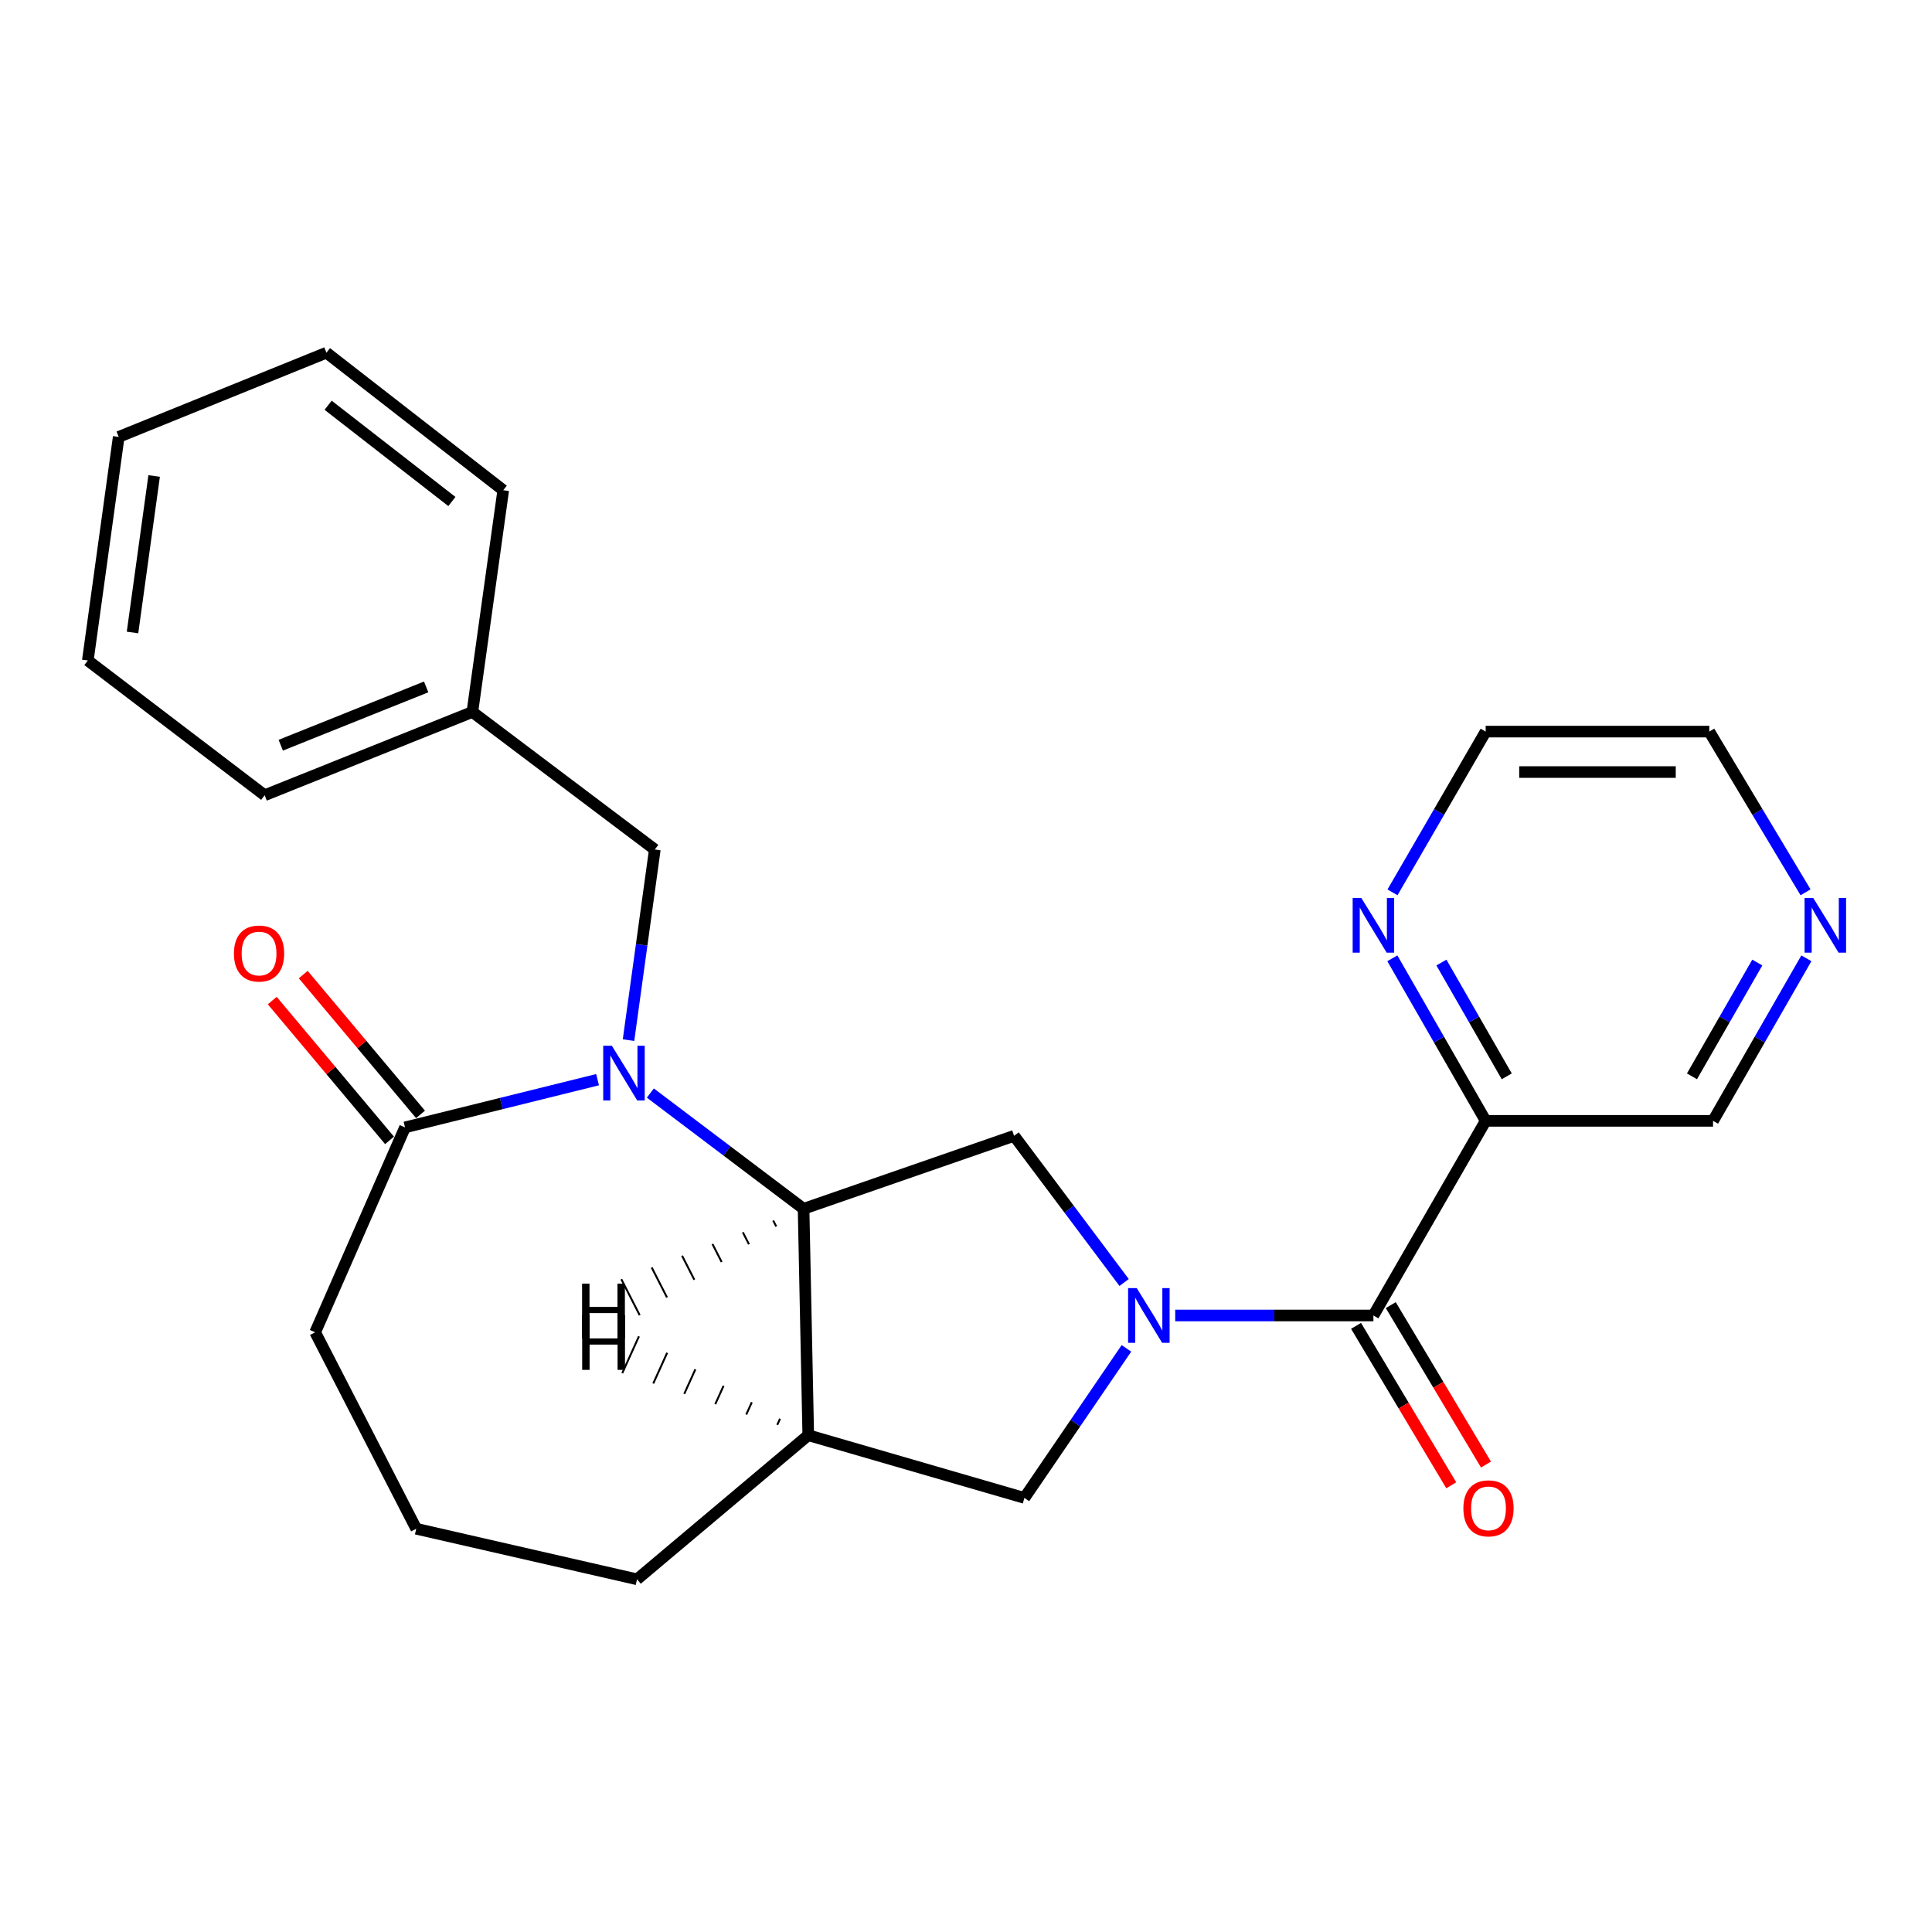 <?xml version='1.0' encoding='iso-8859-1'?>
<svg version='1.1' baseProfile='full'
              xmlns='http://www.w3.org/2000/svg'
                      xmlns:rdkit='http://www.rdkit.org/xml'
                      xmlns:xlink='http://www.w3.org/1999/xlink'
                  xml:space='preserve'
width='1000px' height='1000px' viewBox='0 0 1000 1000'>
<!-- END OF HEADER -->
<rect style='opacity:1.0;fill:#FFFFFF;stroke:none' width='1000' height='1000' x='0' y='0'> </rect>
<path class='bond-2' d='M 608.292,680.889 L 659.583,680.889' style='fill:none;fill-rule:evenodd;stroke:#0000FF;stroke-width:6px;stroke-linecap:butt;stroke-linejoin:miter;stroke-opacity:1' />
<path class='bond-2' d='M 659.583,680.889 L 710.874,680.889' style='fill:none;fill-rule:evenodd;stroke:#000000;stroke-width:6px;stroke-linecap:butt;stroke-linejoin:miter;stroke-opacity:1' />
<path class='bond-3' d='M 581.844,663.823 L 553.368,625.86' style='fill:none;fill-rule:evenodd;stroke:#0000FF;stroke-width:6px;stroke-linecap:butt;stroke-linejoin:miter;stroke-opacity:1' />
<path class='bond-3' d='M 553.368,625.86 L 524.891,587.898' style='fill:none;fill-rule:evenodd;stroke:#000000;stroke-width:6px;stroke-linecap:butt;stroke-linejoin:miter;stroke-opacity:1' />
<path class='bond-7' d='M 583.038,697.907 L 556.633,736.615' style='fill:none;fill-rule:evenodd;stroke:#0000FF;stroke-width:6px;stroke-linecap:butt;stroke-linejoin:miter;stroke-opacity:1' />
<path class='bond-7' d='M 556.633,736.615 L 530.229,775.323' style='fill:none;fill-rule:evenodd;stroke:#000000;stroke-width:6px;stroke-linecap:butt;stroke-linejoin:miter;stroke-opacity:1' />
<path class='bond-0' d='M 336.616,565.763 L 376.274,595.717' style='fill:none;fill-rule:evenodd;stroke:#0000FF;stroke-width:6px;stroke-linecap:butt;stroke-linejoin:miter;stroke-opacity:1' />
<path class='bond-0' d='M 376.274,595.717 L 415.932,625.671' style='fill:none;fill-rule:evenodd;stroke:#000000;stroke-width:6px;stroke-linecap:butt;stroke-linejoin:miter;stroke-opacity:1' />
<path class='bond-4' d='M 309.305,558.836 L 259.474,571.186' style='fill:none;fill-rule:evenodd;stroke:#0000FF;stroke-width:6px;stroke-linecap:butt;stroke-linejoin:miter;stroke-opacity:1' />
<path class='bond-4' d='M 259.474,571.186 L 209.643,583.536' style='fill:none;fill-rule:evenodd;stroke:#000000;stroke-width:6px;stroke-linecap:butt;stroke-linejoin:miter;stroke-opacity:1' />
<path class='bond-8' d='M 325.32,538.37 L 332.126,489.041' style='fill:none;fill-rule:evenodd;stroke:#0000FF;stroke-width:6px;stroke-linecap:butt;stroke-linejoin:miter;stroke-opacity:1' />
<path class='bond-8' d='M 332.126,489.041 L 338.931,439.711' style='fill:none;fill-rule:evenodd;stroke:#000000;stroke-width:6px;stroke-linecap:butt;stroke-linejoin:miter;stroke-opacity:1' />
<path class='bond-1' d='M 415.932,625.671 L 524.891,587.898' style='fill:none;fill-rule:evenodd;stroke:#000000;stroke-width:6px;stroke-linecap:butt;stroke-linejoin:miter;stroke-opacity:1' />
<path class='bond-25' d='M 415.932,625.671 L 418.351,742.864' style='fill:none;fill-rule:evenodd;stroke:#000000;stroke-width:6px;stroke-linecap:butt;stroke-linejoin:miter;stroke-opacity:1' />
<path class='bond-29' d='M 400.208,631.744 L 401.795,634.851' style='fill:none;fill-rule:evenodd;stroke:#000000;stroke-width:1.0px;stroke-linecap:butt;stroke-linejoin:miter;stroke-opacity:1' />
<path class='bond-29' d='M 384.485,637.817 L 387.659,644.031' style='fill:none;fill-rule:evenodd;stroke:#000000;stroke-width:1.0px;stroke-linecap:butt;stroke-linejoin:miter;stroke-opacity:1' />
<path class='bond-29' d='M 368.761,643.89 L 373.523,653.211' style='fill:none;fill-rule:evenodd;stroke:#000000;stroke-width:1.0px;stroke-linecap:butt;stroke-linejoin:miter;stroke-opacity:1' />
<path class='bond-29' d='M 353.038,649.963 L 359.386,662.392' style='fill:none;fill-rule:evenodd;stroke:#000000;stroke-width:1.0px;stroke-linecap:butt;stroke-linejoin:miter;stroke-opacity:1' />
<path class='bond-29' d='M 337.314,656.037 L 345.25,671.572' style='fill:none;fill-rule:evenodd;stroke:#000000;stroke-width:1.0px;stroke-linecap:butt;stroke-linejoin:miter;stroke-opacity:1' />
<path class='bond-29' d='M 321.59,662.11 L 331.113,680.752' style='fill:none;fill-rule:evenodd;stroke:#000000;stroke-width:1.0px;stroke-linecap:butt;stroke-linejoin:miter;stroke-opacity:1' />
<path class='bond-6' d='M 710.874,680.889 L 768.976,580.152' style='fill:none;fill-rule:evenodd;stroke:#000000;stroke-width:6px;stroke-linecap:butt;stroke-linejoin:miter;stroke-opacity:1' />
<path class='bond-10' d='M 701.887,686.256 L 726.528,727.517' style='fill:none;fill-rule:evenodd;stroke:#000000;stroke-width:6px;stroke-linecap:butt;stroke-linejoin:miter;stroke-opacity:1' />
<path class='bond-10' d='M 726.528,727.517 L 751.169,768.779' style='fill:none;fill-rule:evenodd;stroke:#FF0000;stroke-width:6px;stroke-linecap:butt;stroke-linejoin:miter;stroke-opacity:1' />
<path class='bond-10' d='M 719.86,675.523 L 744.501,716.785' style='fill:none;fill-rule:evenodd;stroke:#000000;stroke-width:6px;stroke-linecap:butt;stroke-linejoin:miter;stroke-opacity:1' />
<path class='bond-10' d='M 744.501,716.785 L 769.142,758.046' style='fill:none;fill-rule:evenodd;stroke:#FF0000;stroke-width:6px;stroke-linecap:butt;stroke-linejoin:miter;stroke-opacity:1' />
<path class='bond-11' d='M 217.662,576.81 L 187.307,540.623' style='fill:none;fill-rule:evenodd;stroke:#000000;stroke-width:6px;stroke-linecap:butt;stroke-linejoin:miter;stroke-opacity:1' />
<path class='bond-11' d='M 187.307,540.623 L 156.951,504.436' style='fill:none;fill-rule:evenodd;stroke:#FF0000;stroke-width:6px;stroke-linecap:butt;stroke-linejoin:miter;stroke-opacity:1' />
<path class='bond-11' d='M 201.624,590.263 L 171.269,554.077' style='fill:none;fill-rule:evenodd;stroke:#000000;stroke-width:6px;stroke-linecap:butt;stroke-linejoin:miter;stroke-opacity:1' />
<path class='bond-11' d='M 171.269,554.077 L 140.913,517.89' style='fill:none;fill-rule:evenodd;stroke:#FF0000;stroke-width:6px;stroke-linecap:butt;stroke-linejoin:miter;stroke-opacity:1' />
<path class='bond-26' d='M 209.643,583.536 L 163.136,689.6' style='fill:none;fill-rule:evenodd;stroke:#000000;stroke-width:6px;stroke-linecap:butt;stroke-linejoin:miter;stroke-opacity:1' />
<path class='bond-5' d='M 418.351,742.864 L 530.229,775.323' style='fill:none;fill-rule:evenodd;stroke:#000000;stroke-width:6px;stroke-linecap:butt;stroke-linejoin:miter;stroke-opacity:1' />
<path class='bond-15' d='M 418.351,742.864 L 329.732,817.446' style='fill:none;fill-rule:evenodd;stroke:#000000;stroke-width:6px;stroke-linecap:butt;stroke-linejoin:miter;stroke-opacity:1' />
<path class='bond-30' d='M 403.745,734.334 L 402.306,737.512' style='fill:none;fill-rule:evenodd;stroke:#000000;stroke-width:1.0px;stroke-linecap:butt;stroke-linejoin:miter;stroke-opacity:1' />
<path class='bond-30' d='M 389.14,725.804 L 386.261,732.16' style='fill:none;fill-rule:evenodd;stroke:#000000;stroke-width:1.0px;stroke-linecap:butt;stroke-linejoin:miter;stroke-opacity:1' />
<path class='bond-30' d='M 374.535,717.274 L 370.216,726.808' style='fill:none;fill-rule:evenodd;stroke:#000000;stroke-width:1.0px;stroke-linecap:butt;stroke-linejoin:miter;stroke-opacity:1' />
<path class='bond-30' d='M 359.929,708.744 L 354.171,721.456' style='fill:none;fill-rule:evenodd;stroke:#000000;stroke-width:1.0px;stroke-linecap:butt;stroke-linejoin:miter;stroke-opacity:1' />
<path class='bond-30' d='M 345.324,700.213 L 338.127,716.104' style='fill:none;fill-rule:evenodd;stroke:#000000;stroke-width:1.0px;stroke-linecap:butt;stroke-linejoin:miter;stroke-opacity:1' />
<path class='bond-30' d='M 330.718,691.683 L 322.082,710.752' style='fill:none;fill-rule:evenodd;stroke:#000000;stroke-width:1.0px;stroke-linecap:butt;stroke-linejoin:miter;stroke-opacity:1' />
<path class='bond-9' d='M 768.976,580.152 L 744.827,538.084' style='fill:none;fill-rule:evenodd;stroke:#000000;stroke-width:6px;stroke-linecap:butt;stroke-linejoin:miter;stroke-opacity:1' />
<path class='bond-9' d='M 744.827,538.084 L 720.677,496.016' style='fill:none;fill-rule:evenodd;stroke:#0000FF;stroke-width:6px;stroke-linecap:butt;stroke-linejoin:miter;stroke-opacity:1' />
<path class='bond-9' d='M 779.886,557.11 L 762.982,527.662' style='fill:none;fill-rule:evenodd;stroke:#000000;stroke-width:6px;stroke-linecap:butt;stroke-linejoin:miter;stroke-opacity:1' />
<path class='bond-9' d='M 762.982,527.662 L 746.077,498.215' style='fill:none;fill-rule:evenodd;stroke:#0000FF;stroke-width:6px;stroke-linecap:butt;stroke-linejoin:miter;stroke-opacity:1' />
<path class='bond-13' d='M 768.976,580.152 L 886.669,580.152' style='fill:none;fill-rule:evenodd;stroke:#000000;stroke-width:6px;stroke-linecap:butt;stroke-linejoin:miter;stroke-opacity:1' />
<path class='bond-14' d='M 338.931,439.711 L 244.498,368.514' style='fill:none;fill-rule:evenodd;stroke:#000000;stroke-width:6px;stroke-linecap:butt;stroke-linejoin:miter;stroke-opacity:1' />
<path class='bond-18' d='M 720.759,461.882 L 744.867,420.28' style='fill:none;fill-rule:evenodd;stroke:#0000FF;stroke-width:6px;stroke-linecap:butt;stroke-linejoin:miter;stroke-opacity:1' />
<path class='bond-18' d='M 744.867,420.28 L 768.976,378.678' style='fill:none;fill-rule:evenodd;stroke:#000000;stroke-width:6px;stroke-linecap:butt;stroke-linejoin:miter;stroke-opacity:1' />
<path class='bond-12' d='M 934.977,496.016 L 910.823,538.084' style='fill:none;fill-rule:evenodd;stroke:#0000FF;stroke-width:6px;stroke-linecap:butt;stroke-linejoin:miter;stroke-opacity:1' />
<path class='bond-12' d='M 910.823,538.084 L 886.669,580.152' style='fill:none;fill-rule:evenodd;stroke:#000000;stroke-width:6px;stroke-linecap:butt;stroke-linejoin:miter;stroke-opacity:1' />
<path class='bond-12' d='M 909.577,498.213 L 892.669,527.661' style='fill:none;fill-rule:evenodd;stroke:#0000FF;stroke-width:6px;stroke-linecap:butt;stroke-linejoin:miter;stroke-opacity:1' />
<path class='bond-12' d='M 892.669,527.661 L 875.761,557.108' style='fill:none;fill-rule:evenodd;stroke:#000000;stroke-width:6px;stroke-linecap:butt;stroke-linejoin:miter;stroke-opacity:1' />
<path class='bond-19' d='M 934.551,461.857 L 909.639,420.268' style='fill:none;fill-rule:evenodd;stroke:#0000FF;stroke-width:6px;stroke-linecap:butt;stroke-linejoin:miter;stroke-opacity:1' />
<path class='bond-19' d='M 909.639,420.268 L 884.727,378.678' style='fill:none;fill-rule:evenodd;stroke:#000000;stroke-width:6px;stroke-linecap:butt;stroke-linejoin:miter;stroke-opacity:1' />
<path class='bond-20' d='M 244.498,368.514 L 136.981,411.614' style='fill:none;fill-rule:evenodd;stroke:#000000;stroke-width:6px;stroke-linecap:butt;stroke-linejoin:miter;stroke-opacity:1' />
<path class='bond-20' d='M 220.581,355.549 L 145.319,385.718' style='fill:none;fill-rule:evenodd;stroke:#000000;stroke-width:6px;stroke-linecap:butt;stroke-linejoin:miter;stroke-opacity:1' />
<path class='bond-21' d='M 244.498,368.514 L 260.477,253.74' style='fill:none;fill-rule:evenodd;stroke:#000000;stroke-width:6px;stroke-linecap:butt;stroke-linejoin:miter;stroke-opacity:1' />
<path class='bond-17' d='M 329.732,817.446 L 215.447,791.279' style='fill:none;fill-rule:evenodd;stroke:#000000;stroke-width:6px;stroke-linecap:butt;stroke-linejoin:miter;stroke-opacity:1' />
<path class='bond-16' d='M 163.136,689.6 L 215.447,791.279' style='fill:none;fill-rule:evenodd;stroke:#000000;stroke-width:6px;stroke-linecap:butt;stroke-linejoin:miter;stroke-opacity:1' />
<path class='bond-27' d='M 768.976,378.678 L 884.727,378.678' style='fill:none;fill-rule:evenodd;stroke:#000000;stroke-width:6px;stroke-linecap:butt;stroke-linejoin:miter;stroke-opacity:1' />
<path class='bond-27' d='M 786.339,399.612 L 867.364,399.612' style='fill:none;fill-rule:evenodd;stroke:#000000;stroke-width:6px;stroke-linecap:butt;stroke-linejoin:miter;stroke-opacity:1' />
<path class='bond-23' d='M 136.981,411.614 L 45.455,341.87' style='fill:none;fill-rule:evenodd;stroke:#000000;stroke-width:6px;stroke-linecap:butt;stroke-linejoin:miter;stroke-opacity:1' />
<path class='bond-22' d='M 260.477,253.74 L 168.962,182.554' style='fill:none;fill-rule:evenodd;stroke:#000000;stroke-width:6px;stroke-linecap:butt;stroke-linejoin:miter;stroke-opacity:1' />
<path class='bond-22' d='M 233.897,259.586 L 169.837,209.756' style='fill:none;fill-rule:evenodd;stroke:#000000;stroke-width:6px;stroke-linecap:butt;stroke-linejoin:miter;stroke-opacity:1' />
<path class='bond-24' d='M 168.962,182.554 L 61.445,226.143' style='fill:none;fill-rule:evenodd;stroke:#000000;stroke-width:6px;stroke-linecap:butt;stroke-linejoin:miter;stroke-opacity:1' />
<path class='bond-28' d='M 45.455,341.87 L 61.445,226.143' style='fill:none;fill-rule:evenodd;stroke:#000000;stroke-width:6px;stroke-linecap:butt;stroke-linejoin:miter;stroke-opacity:1' />
<path class='bond-28' d='M 68.59,327.376 L 79.783,246.367' style='fill:none;fill-rule:evenodd;stroke:#000000;stroke-width:6px;stroke-linecap:butt;stroke-linejoin:miter;stroke-opacity:1' />
<path  class='atom-0' d='M 588.386 666.729
L 597.666 681.729
Q 598.586 683.209, 600.066 685.889
Q 601.546 688.569, 601.626 688.729
L 601.626 666.729
L 605.386 666.729
L 605.386 695.049
L 601.506 695.049
L 591.546 678.649
Q 590.386 676.729, 589.146 674.529
Q 587.946 672.329, 587.586 671.649
L 587.586 695.049
L 583.906 695.049
L 583.906 666.729
L 588.386 666.729
' fill='#0000FF'/>
<path  class='atom-1' d='M 316.704 541.291
L 325.984 556.291
Q 326.904 557.771, 328.384 560.451
Q 329.864 563.131, 329.944 563.291
L 329.944 541.291
L 333.704 541.291
L 333.704 569.611
L 329.824 569.611
L 319.864 553.211
Q 318.704 551.291, 317.464 549.091
Q 316.264 546.891, 315.904 546.211
L 315.904 569.611
L 312.224 569.611
L 312.224 541.291
L 316.704 541.291
' fill='#0000FF'/>
<path  class='atom-10' d='M 704.614 464.779
L 713.894 479.779
Q 714.814 481.259, 716.294 483.939
Q 717.774 486.619, 717.854 486.779
L 717.854 464.779
L 721.614 464.779
L 721.614 493.099
L 717.734 493.099
L 707.774 476.699
Q 706.614 474.779, 705.374 472.579
Q 704.174 470.379, 703.814 469.699
L 703.814 493.099
L 700.134 493.099
L 700.134 464.779
L 704.614 464.779
' fill='#0000FF'/>
<path  class='atom-11' d='M 757.441 780.717
Q 757.441 773.917, 760.801 770.117
Q 764.161 766.317, 770.441 766.317
Q 776.721 766.317, 780.081 770.117
Q 783.441 773.917, 783.441 780.717
Q 783.441 787.597, 780.041 791.517
Q 776.641 795.397, 770.441 795.397
Q 764.201 795.397, 760.801 791.517
Q 757.441 787.637, 757.441 780.717
M 770.441 792.197
Q 774.761 792.197, 777.081 789.317
Q 779.441 786.397, 779.441 780.717
Q 779.441 775.157, 777.081 772.357
Q 774.761 769.517, 770.441 769.517
Q 766.121 769.517, 763.761 772.317
Q 761.441 775.117, 761.441 780.717
Q 761.441 786.437, 763.761 789.317
Q 766.121 792.197, 770.441 792.197
' fill='#FF0000'/>
<path  class='atom-12' d='M 121.085 493.544
Q 121.085 486.744, 124.445 482.944
Q 127.805 479.144, 134.085 479.144
Q 140.365 479.144, 143.725 482.944
Q 147.085 486.744, 147.085 493.544
Q 147.085 500.424, 143.685 504.344
Q 140.285 508.224, 134.085 508.224
Q 127.845 508.224, 124.445 504.344
Q 121.085 500.464, 121.085 493.544
M 134.085 505.024
Q 138.405 505.024, 140.725 502.144
Q 143.085 499.224, 143.085 493.544
Q 143.085 487.984, 140.725 485.184
Q 138.405 482.344, 134.085 482.344
Q 129.765 482.344, 127.405 485.144
Q 125.085 487.944, 125.085 493.544
Q 125.085 499.264, 127.405 502.144
Q 129.765 505.024, 134.085 505.024
' fill='#FF0000'/>
<path  class='atom-13' d='M 938.523 464.779
L 947.803 479.779
Q 948.723 481.259, 950.203 483.939
Q 951.683 486.619, 951.763 486.779
L 951.763 464.779
L 955.523 464.779
L 955.523 493.099
L 951.643 493.099
L 941.683 476.699
Q 940.523 474.779, 939.283 472.579
Q 938.083 470.379, 937.723 469.699
L 937.723 493.099
L 934.043 493.099
L 934.043 464.779
L 938.523 464.779
' fill='#0000FF'/>
<path  class='atom-26' d='M 301.284 664.416
L 305.124 664.416
L 305.124 676.456
L 319.604 676.456
L 319.604 664.416
L 323.444 664.416
L 323.444 692.736
L 319.604 692.736
L 319.604 679.656
L 305.124 679.656
L 305.124 692.736
L 301.284 692.736
L 301.284 664.416
' fill='#000000'/>
<path  class='atom-27' d='M 301.333 680.722
L 305.173 680.722
L 305.173 692.762
L 319.653 692.762
L 319.653 680.722
L 323.493 680.722
L 323.493 709.042
L 319.653 709.042
L 319.653 695.962
L 305.173 695.962
L 305.173 709.042
L 301.333 709.042
L 301.333 680.722
' fill='#000000'/>
</svg>
